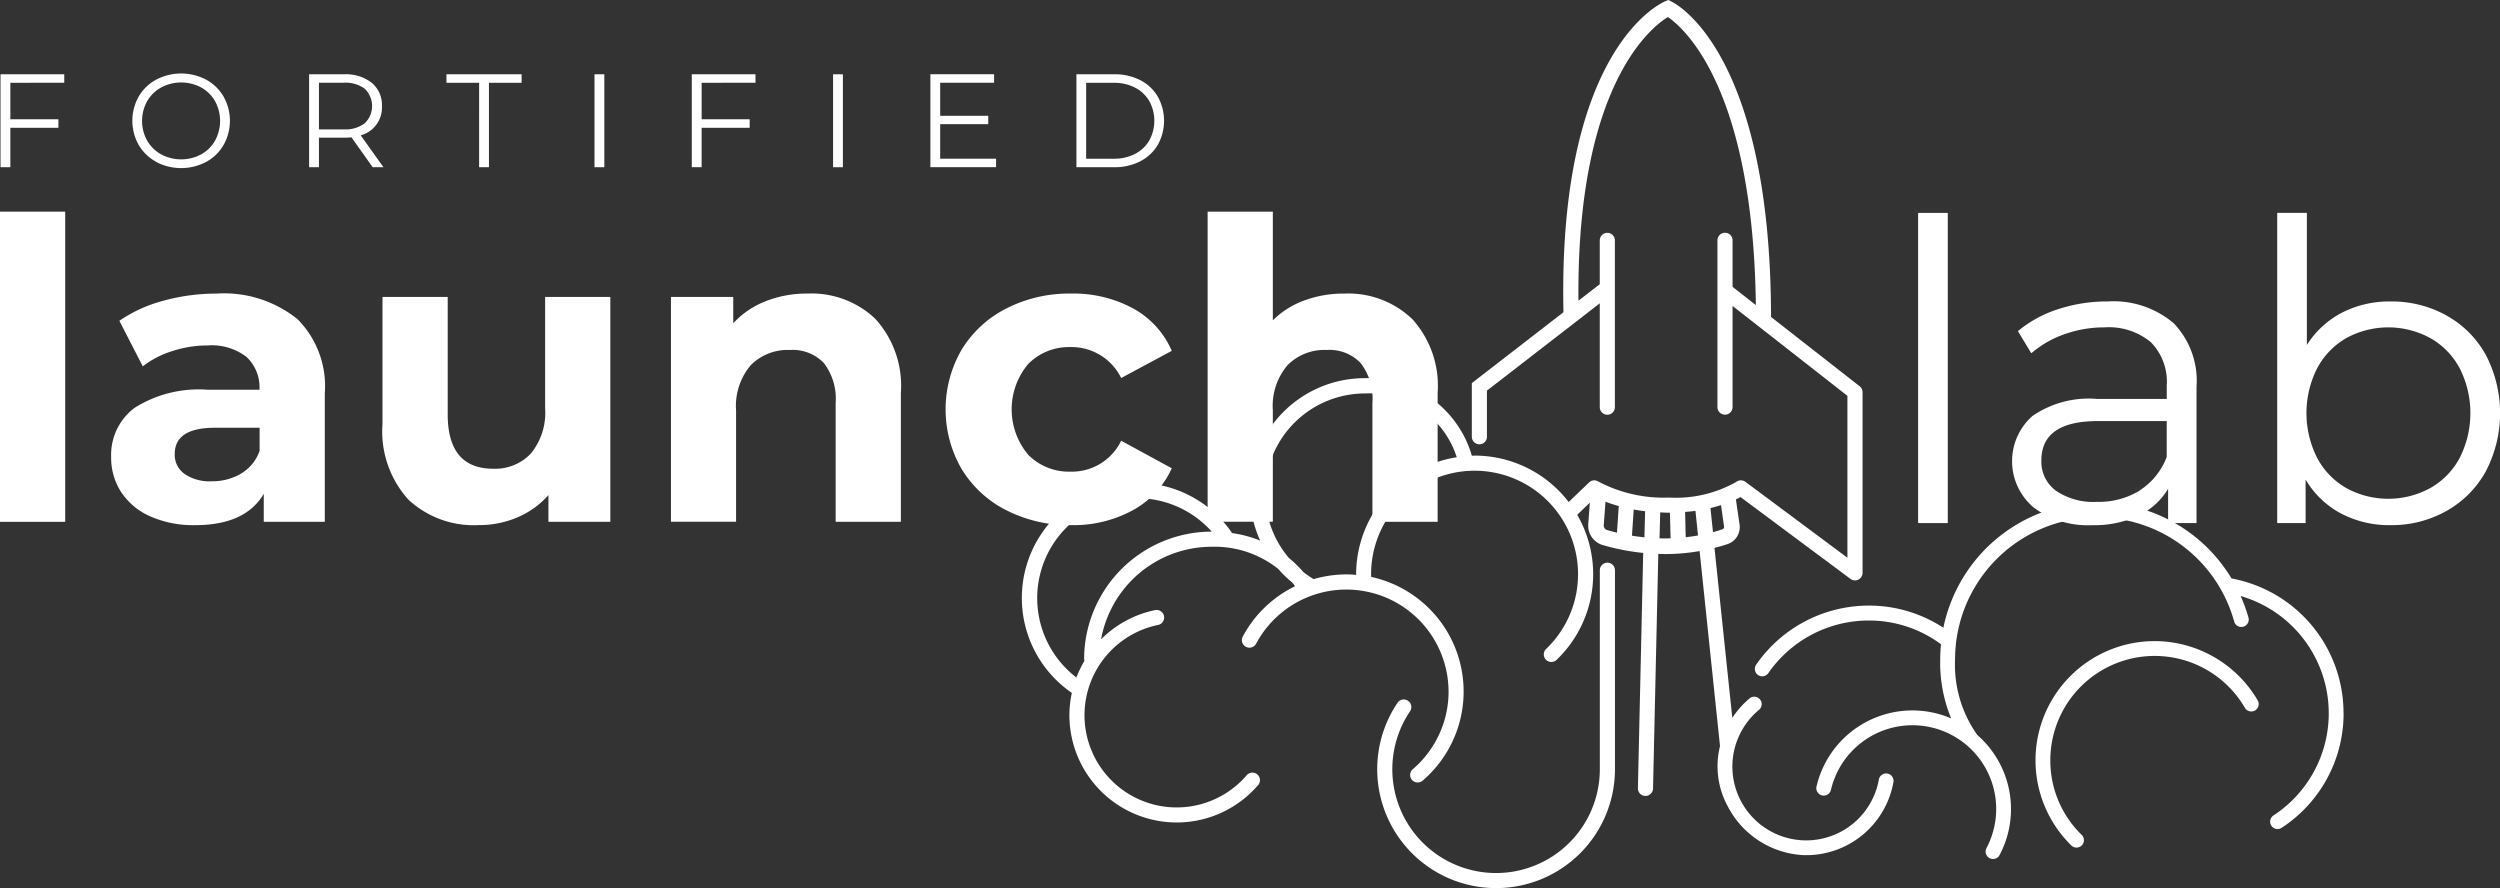 <svg viewBox="0 0 126.964 45.107" height="45.107" width="126.964" xmlns:xlink="http://www.w3.org/1999/xlink" xmlns="http://www.w3.org/2000/svg" data-name="Group 20" id="Group_20">
  <rect x="0" y="0" width="126.964" height="45.107" fill="#333333" stroke="none"/>
  <defs>
    <clipPath id="clip-path">
      <rect fill="none" height="45.107" width="126.964" data-name="Rectangle 277" id="Rectangle_277"></rect>
    </clipPath>
  </defs>
  <g clip-path="url(#clip-path)" data-name="Group 19" id="Group_19">
    <path fill="#fff" transform="translate(-97.85 -36.198)" d="M171.417,71.319a5.19,5.19,0,0,1-1.8,3.928.384.384,0,1,0,.5.581,5.957,5.957,0,0,0-2.63-10.331c0-.047-.005-.094-.005-.142a5.255,5.255,0,1,1,8.889,3.8.384.384,0,1,0,.531.555,6.023,6.023,0,0,0-4.166-10.374c-.046,0-.09.006-.136.007a5.467,5.467,0,0,0-5.426-3.94,5.835,5.835,0,0,0-5.325,8.25,6.034,6.034,0,0,0-1.44-.384.335.335,0,0,0-.025-.056,5.848,5.848,0,1,0-8.1,8.175,5.4,5.4,0,0,0-.124,1.13,5.45,5.45,0,0,0,9.565,3.573.384.384,0,1,0-.58-.5,4.682,4.682,0,1,1-4.48-7.655.384.384,0,1,0-.154-.753,5.416,5.416,0,0,0-2.741,1.482,5.715,5.715,0,0,1,5.615-4.7,5.2,5.2,0,0,1,3.382,1.127,5.851,5.851,0,0,0,.707.686c.051.061.1.129.146.192a5.957,5.957,0,0,0-2.655,2.556.384.384,0,1,0,.678.362,5.192,5.192,0,0,1,9.773,2.441m-12.03-8.132a6.485,6.485,0,0,0-6.478,6.477.369.369,0,0,0,.017.083,5.506,5.506,0,0,0-.409.849,5.076,5.076,0,1,1,6.874-7.409h0m6.84,2.173a5.965,5.965,0,0,0-1.667.239,4.937,4.937,0,0,1-.526-.364,5.977,5.977,0,0,0-.733-.714,5.075,5.075,0,0,1,3.88-8.352,4.663,4.663,0,0,1,4.648,3.241,6.028,6.028,0,0,0-5.11,5.946c0,.01,0,.019,0,.028-.163-.014-.327-.025-.493-.025m13.638-.2V75.267a6.037,6.037,0,1,1-11.044-3.376.384.384,0,0,1,.637.43,5.269,5.269,0,1,0,9.638,2.946V65.158a.384.384,0,1,1,.768,0M212.5,71.75a.377.377,0,1,1-.65.381,5.3,5.3,0,0,0-9.873,2.679,5.259,5.259,0,0,0,1.593,3.788.376.376,0,1,1-.526.538,6.053,6.053,0,0,1,4.233-10.379A6.081,6.081,0,0,1,212.5,71.75m-18.495,4.19a4.5,4.5,0,0,1-4.574,3.686,4.584,4.584,0,0,1-3.814-2.437,4.254,4.254,0,0,1-.41-3.122c0-.015-.011-.027-.012-.042l-1.033-9.87a.384.384,0,1,1,.764-.08l.9,8.58a4.5,4.5,0,0,1,.891-1,.377.377,0,0,1,.479.581,3.748,3.748,0,1,0,6.069,3.569.377.377,0,1,1,.741.135m22.865-3.52a6.935,6.935,0,0,1-3.148,5.82.376.376,0,0,1-.521-.108.376.376,0,0,1,.108-.521,6.2,6.2,0,0,0-1.668-11.144,7.9,7.9,0,0,1,.39,1.069.377.377,0,1,1-.725.2,7.219,7.219,0,0,0-14.168,1.952,6.145,6.145,0,0,0,1.134,3.84,4.994,4.994,0,0,1,1.117,6.113.377.377,0,0,1-.664-.355,4.252,4.252,0,1,0-7.894-2.957.377.377,0,0,1-.734-.168,5,5,0,0,1,6.843-3.479,7.375,7.375,0,0,1-.556-2.994c0-.26.015-.517.039-.771a6.136,6.136,0,0,0-3.668-1.206,6.206,6.206,0,0,0-5.1,2.672.376.376,0,1,1-.619-.429,6.957,6.957,0,0,1,5.717-3,6.879,6.879,0,0,1,3.791,1.125,7.967,7.967,0,0,1,14.636-2.5c.006,0,.011,0,.017,0a6.95,6.95,0,0,1,5.669,6.833M181.3,64.307a.384.384,0,1,1,.768.017L181.8,76.246a.384.384,0,0,1-.384.374h-.01a.384.384,0,0,1-.374-.394Z" data-name="Path 34" id="Path_34"></path>
    <path fill="#fff" transform="translate(-140.906 -0.001)" d="M225.17,28.131c.1,0,.205.008.312.008a10.2,10.2,0,0,0,1.743-.152l.756-.161c.276-.071.51-.142.681-.2a.911.911,0,0,0,.587-1l-.184-1.262c.09-.043.169-.084.233-.12l5.586,4.157a.38.38,0,0,0,.229.076.384.384,0,0,0,.384-.384V19.917a.383.383,0,0,0-.148-.3l-4.5-3.519c-.018-13.5-4.86-15.926-5.067-16.023L225.631,0l-.157.066c-.224.094-5.456,2.448-5.167,15.791l-4.654,3.6v2.724a.384.384,0,1,0,.768,0V19.839l4.524-3.5,1.206-.933v5.274a.384.384,0,1,0,.768,0v-8.47a.384.384,0,0,0-.768,0v2.225l-1.083.837c-.1-10.957,3.71-13.9,4.544-14.405.79.537,4.325,3.562,4.466,14.627l-1.183-.925V12.206a.384.384,0,0,0-.768,0v8.47a.384.384,0,1,0,.768,0V15.54l5.833,4.564v8.222l-5.181-3.856a.387.387,0,0,0-.457,0,6.21,6.21,0,0,1-3.419.8,7.11,7.11,0,0,1-3.587-.81.383.383,0,0,0-.477.043l-1.178,1.129.532.555.686-.658-.08,1.077a1.028,1.028,0,0,0,.7,1.065,11.354,11.354,0,0,0,2.13.415m-2.043-1.421.088-1.184c.19.073.418.149.674.221l-.091,1.351c-.21-.051-.389-.1-.528-.142a.234.234,0,0,1-.142-.246m1.431.54.089-1.328q.273.05.579.088l-.035,1.325q-.336-.035-.633-.085m1.4.134.035-1.315c.147.006.291.015.446.015h.046l.036,1.3c-.09,0-.178.007-.271.007s-.194,0-.291-.007m1.329-.052L226.485,26c.182-.015.36-.031.526-.054l.13,1.248c-.193.035-.4.066-.621.09m1.942-.547a.123.123,0,0,1-.061.136c-.132.046-.3.1-.5.154l-.128-1.224c.194-.046.374-.1.536-.147Z" data-name="Path 35" id="Path_35"></path>
    <rect fill="#fff" transform="translate(0 10.748)" height="15.753" width="3.312" data-name="Rectangle 273" id="Rectangle_273"></rect>
    <path fill="#fff" transform="translate(-10.645 -28.106)" d="M25.718,44.278a4.833,4.833,0,0,1,1.422,3.811v6.518h-3.1V53.184q-.934,1.592-3.482,1.592a5.4,5.4,0,0,1-2.282-.446A3.4,3.4,0,0,1,16.8,53.1a3.207,3.207,0,0,1-.51-1.783,2.976,2.976,0,0,1,1.2-2.505,6.113,6.113,0,0,1,3.7-.913h2.632a2.11,2.11,0,0,0-.658-1.666,2.9,2.9,0,0,0-1.974-.584,5.767,5.767,0,0,0-1.794.287,4.756,4.756,0,0,0-1.5.775l-1.189-2.314a7.187,7.187,0,0,1,2.24-1.019,10.033,10.033,0,0,1,2.686-.361,5.943,5.943,0,0,1,4.076,1.263m-2.823,7.876A2.15,2.15,0,0,0,23.829,51V49.83H21.557q-2.039,0-2.038,1.338a1.19,1.19,0,0,0,.5,1.008,2.246,2.246,0,0,0,1.369.372,2.883,2.883,0,0,0,1.507-.393" data-name="Path 36" id="Path_36"></path>
    <path fill="#fff" transform="translate(-36.619 -28.426)" d="M67.615,43.505V54.927H64.472V53.568A4.39,4.39,0,0,1,62.9,54.7a4.948,4.948,0,0,1-1.975.393A4.865,4.865,0,0,1,57.36,53.8a5.163,5.163,0,0,1-1.316-3.843V43.505h3.312v5.966q0,2.76,2.314,2.76a2.488,2.488,0,0,0,1.911-.775,3.27,3.27,0,0,0,.722-2.3V43.505Z" data-name="Path 37" id="Path_37"></path>
    <path fill="#fff" transform="translate(-64.235 -28.106)" d="M108.68,44.289a5.051,5.051,0,0,1,1.306,3.779v6.539h-3.312v-6.03a2.983,2.983,0,0,0-.594-2.028,2.182,2.182,0,0,0-1.72-.669,2.637,2.637,0,0,0-2,.775,3.208,3.208,0,0,0-.743,2.3v5.647H98.31V43.185h3.163v1.338a4.394,4.394,0,0,1,1.635-1.115,5.7,5.7,0,0,1,2.144-.393,4.7,4.7,0,0,1,3.429,1.274" data-name="Path 38" id="Path_38"></path>
    <path fill="#fff" transform="translate(-90.529 -28.105)" d="M141.641,54.022a5.639,5.639,0,0,1-2.272-2.091,6.048,6.048,0,0,1,0-6.072,5.641,5.641,0,0,1,2.272-2.091,7.023,7.023,0,0,1,3.28-.754,6.359,6.359,0,0,1,3.153.754,4.47,4.47,0,0,1,1.964,2.155l-2.569,1.38a2.808,2.808,0,0,0-2.569-1.571,2.907,2.907,0,0,0-2.144.849,3.578,3.578,0,0,0,0,4.628,2.906,2.906,0,0,0,2.144.849,2.779,2.779,0,0,0,2.569-1.571l2.569,1.4a4.559,4.559,0,0,1-1.964,2.123,6.286,6.286,0,0,1-3.153.764,7.019,7.019,0,0,1-3.28-.754" data-name="Path 39" id="Path_39"></path>
    <path fill="#fff" transform="translate(-115.622 -20.262)" d="M187.327,36.445a5.052,5.052,0,0,1,1.306,3.779v6.539h-3.312v-6.03a2.981,2.981,0,0,0-.594-2.028,2.181,2.181,0,0,0-1.72-.669,2.636,2.636,0,0,0-2,.775,3.208,3.208,0,0,0-.743,2.3v5.647h-3.312V31.01h3.312v5.52a4.4,4.4,0,0,1,1.592-1.008,5.759,5.759,0,0,1,2.038-.35,4.7,4.7,0,0,1,3.429,1.274" data-name="Path 40" id="Path_40"></path>
    <rect fill="#fff" transform="translate(97.412 10.812)" height="15.753" width="1.507" data-name="Rectangle 274" id="Rectangle_274"></rect>
    <path fill="#fff" transform="translate(-192.637 -28.867)" d="M303.021,45.274a4.226,4.226,0,0,1,1.168,3.238v6.921h-1.444V53.691a3.459,3.459,0,0,1-1.5,1.359,5.234,5.234,0,0,1-2.346.488,4.594,4.594,0,0,1-2.973-.892,3.068,3.068,0,0,1-.074-4.65,5.041,5.041,0,0,1,3.28-.87h3.545v-.679a2.862,2.862,0,0,0-.807-2.2,3.333,3.333,0,0,0-2.357-.754,5.986,5.986,0,0,0-2.038.35,5.138,5.138,0,0,0-1.677.966l-.679-1.125a6.03,6.03,0,0,1,2.038-1.114,7.928,7.928,0,0,1,2.505-.393,4.728,4.728,0,0,1,3.354,1.094m-1.7,8.492a3.485,3.485,0,0,0,1.359-1.688V50.252h-3.5q-2.866,0-2.866,2a1.825,1.825,0,0,0,.743,1.539,3.38,3.38,0,0,0,2.081.563,3.97,3.97,0,0,0,2.187-.584" data-name="Path 41" id="Path_41"></path>
    <path fill="#fff" transform="translate(-218.01 -20.382)" d="M342.257,36.406a5.089,5.089,0,0,1,2,2.007,6.392,6.392,0,0,1,0,5.9,5.152,5.152,0,0,1-2,2.017,5.667,5.667,0,0,1-2.845.722,5.265,5.265,0,0,1-2.516-.594,4.6,4.6,0,0,1-1.794-1.72v2.208h-1.443V31.194h1.507V37.9a4.641,4.641,0,0,1,1.794-1.645,5.282,5.282,0,0,1,2.452-.563,5.74,5.74,0,0,1,2.845.711m-.828,8.768a3.82,3.82,0,0,0,1.5-1.539,5.037,5.037,0,0,0,0-4.543,3.823,3.823,0,0,0-1.5-1.539,4.454,4.454,0,0,0-4.257,0,3.843,3.843,0,0,0-1.486,1.539,5.037,5.037,0,0,0,0,4.543,3.84,3.84,0,0,0,1.486,1.539,4.454,4.454,0,0,0,4.257,0" data-name="Path 42" id="Path_42"></path>
    <path fill="#fff" transform="translate(-0.051 -7.11)" d="M.577,11.314v1.854h2.44V13.6H.577v2h-.5v-4.72H3.314v.432Z" data-name="Path 43" id="Path_43"></path>
    <path fill="#fff" transform="translate(-12.673 -7.034)" d="M20.605,15.252a2.291,2.291,0,0,1-.89-.86,2.511,2.511,0,0,1,0-2.454,2.291,2.291,0,0,1,.89-.86,2.733,2.733,0,0,1,2.535,0,2.291,2.291,0,0,1,.886.86,2.5,2.5,0,0,1,0,2.461,2.289,2.289,0,0,1-.886.86,2.733,2.733,0,0,1-2.535,0m2.282-.384a1.825,1.825,0,0,0,.708-.7,2.083,2.083,0,0,0,0-2,1.827,1.827,0,0,0-.708-.7,2.157,2.157,0,0,0-2.026,0,1.845,1.845,0,0,0-.715.7,2.061,2.061,0,0,0,0,2,1.843,1.843,0,0,0,.715.7,2.157,2.157,0,0,0,2.026,0" data-name="Path 44" id="Path_44"></path>
    <path fill="#fff" transform="translate(-29.602 -7.11)" d="M48.528,15.6l-1.079-1.517a3.409,3.409,0,0,1-.377.02H45.8v1.5h-.5v-4.72h1.766a2.132,2.132,0,0,1,1.416.432A1.469,1.469,0,0,1,49,12.5a1.463,1.463,0,0,1-1.079,1.483L49.074,15.6Zm-.4-2.232a1.217,1.217,0,0,0,0-1.75,1.643,1.643,0,0,0-1.072-.307H45.8V13.68h1.254a1.63,1.63,0,0,0,1.072-.31" data-name="Path 45" id="Path_45"></path>
    <path fill="#fff" transform="translate(-42.744 -7.11)" d="M67.077,11.314H65.418v-.432h3.816v.432H67.576V15.6h-.5Z" data-name="Path 46" id="Path_46"></path>
    <rect fill="#fff" transform="translate(30.192 3.772)" height="4.72" width="0.499" data-name="Rectangle 275" id="Rectangle_275"></rect>
    <path fill="#fff" transform="translate(-66.232 -7.11)" d="M101.865,11.314v1.854h2.44V13.6h-2.44v2h-.5v-4.72H104.6v.432Z" data-name="Path 47" id="Path_47"></path>
    <rect fill="#fff" transform="translate(42.308 3.772)" height="4.72" width="0.499" data-name="Rectangle 276" id="Rectangle_276"></rect>
    <path fill="#fff" transform="translate(-89.072 -7.11)" d="M139.659,15.17V15.6h-3.337v-4.72h3.236v.432h-2.738v1.679h2.44v.425h-2.44V15.17Z" data-name="Path 48" id="Path_48"></path>
    <path fill="#fff" transform="translate(-103.053 -7.11)" d="M157.72,10.882h1.922a2.808,2.808,0,0,1,1.321.3,2.191,2.191,0,0,1,.89.836,2.522,2.522,0,0,1,0,2.447,2.191,2.191,0,0,1-.89.836,2.8,2.8,0,0,1-1.321.3H157.72Zm1.894,4.288a2.289,2.289,0,0,0,1.086-.246,1.79,1.79,0,0,0,.721-.681,2.085,2.085,0,0,0,0-2,1.79,1.79,0,0,0-.721-.681,2.293,2.293,0,0,0-1.086-.246h-1.4V15.17Z" data-name="Path 49" id="Path_49"></path>
  </g>
</svg>
